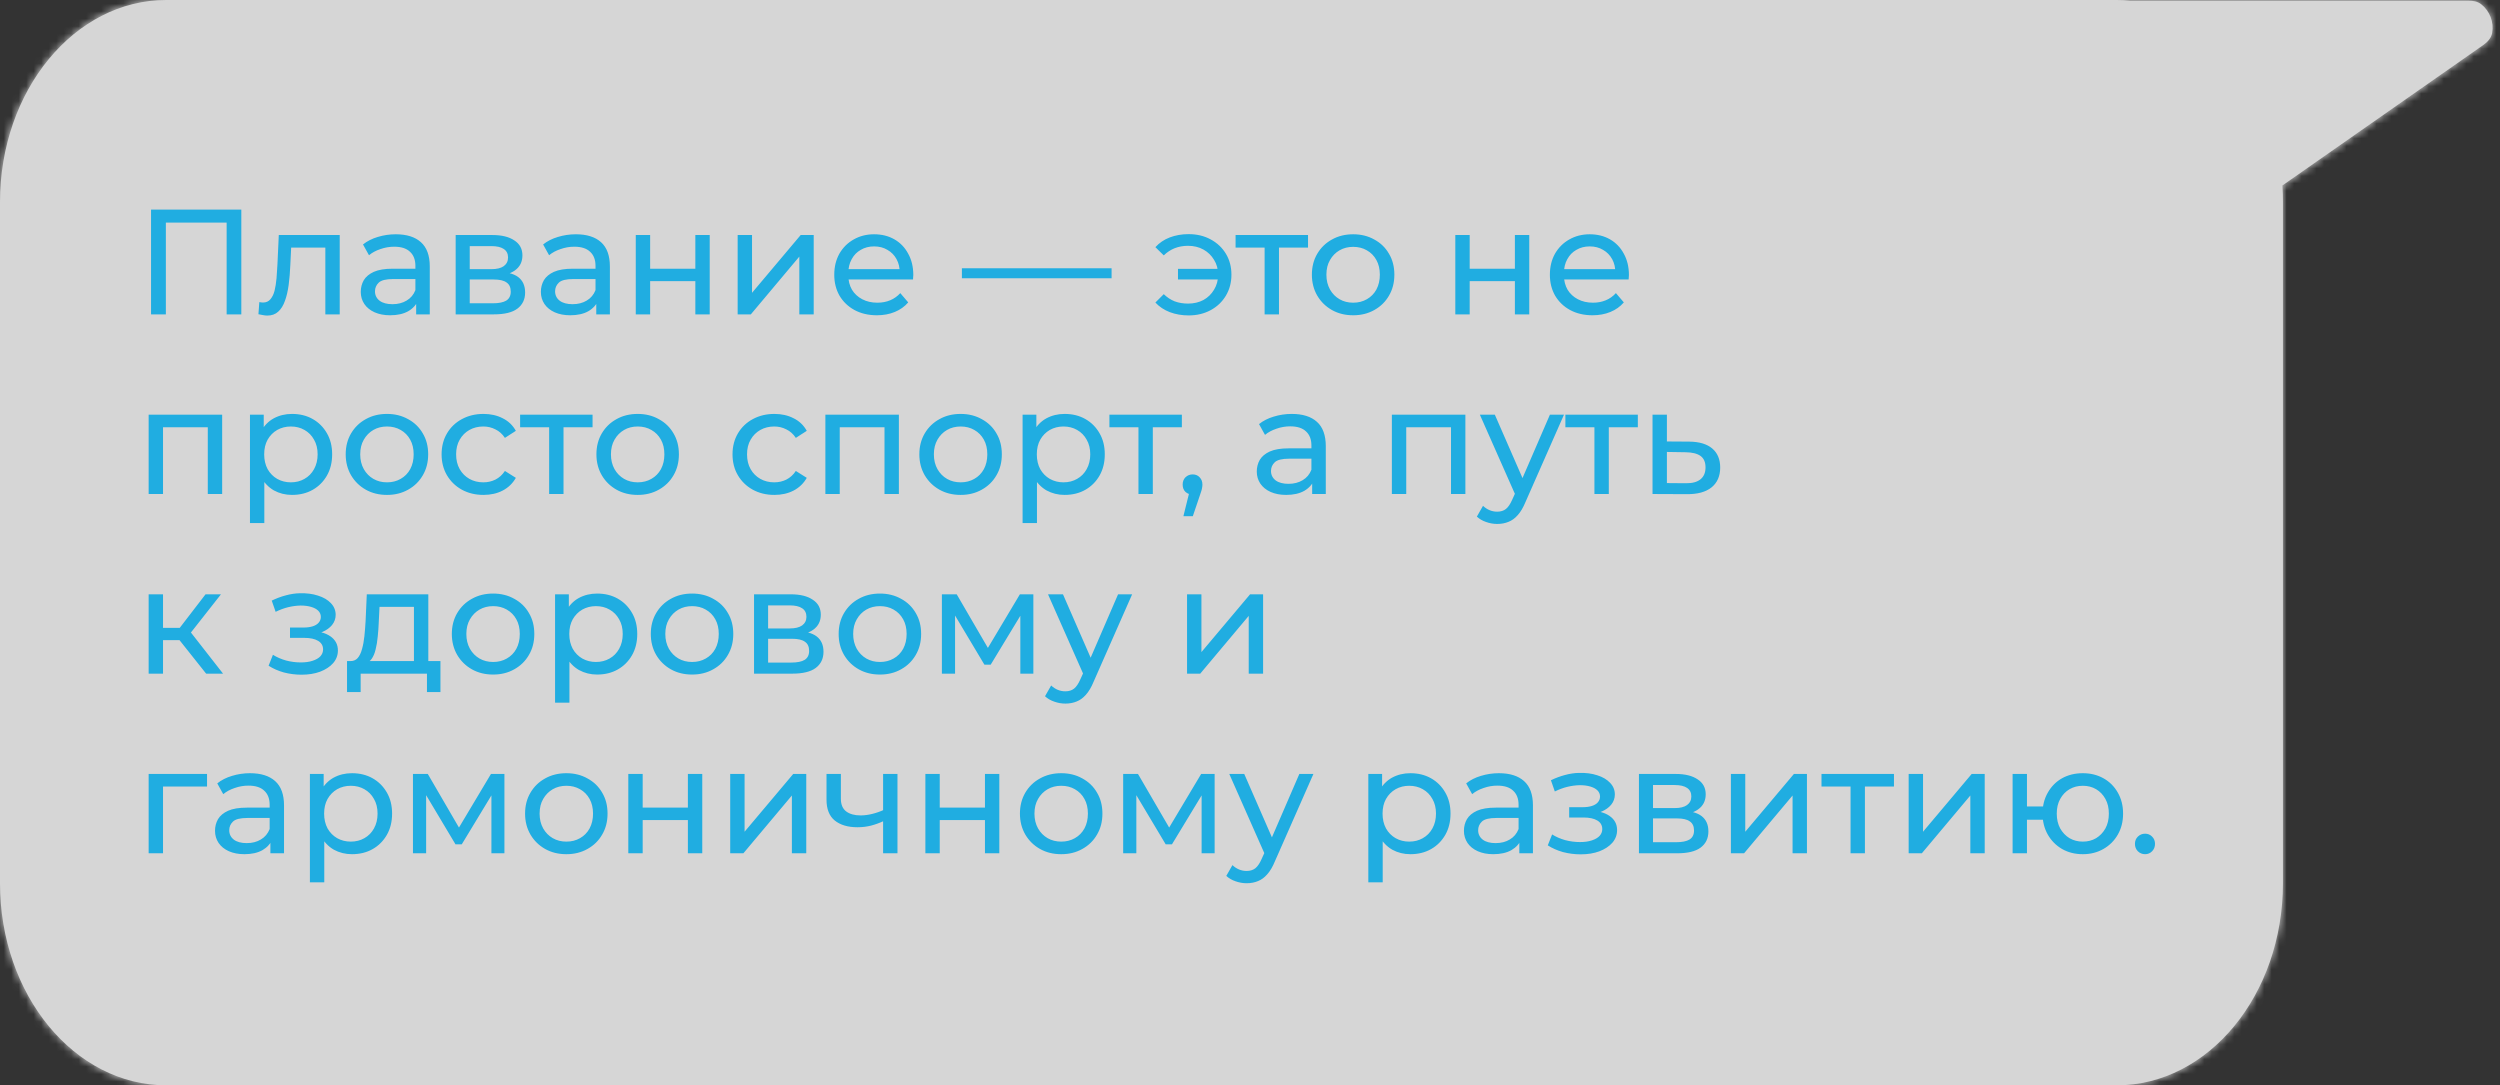 <?xml version="1.0" encoding="UTF-8"?> <svg xmlns="http://www.w3.org/2000/svg" width="334" height="145" viewBox="0 0 334 145" fill="none"><rect x="0" y="0" width="334" height="145" fill="#333333" stroke="none"/><g opacity="0.8"><mask id="path-1-inside-1_160_1988" fill="white"><path fill-rule="evenodd" clip-rule="evenodd" d="M304.926 24.782C304.975 25.514 305 26.253 305 27V118C305 132.912 295.05 145 282.777 145H22.223C9.95 145 0 132.912 0 118V27C0 12.088 9.95 0 22.223 0H282.777C283.387 0 283.992 0.03 284.59 0.089L329.82 0.09C330.41 0.091 331.013 0.196 331.477 0.559C332.641 1.469 333.206 2.957 332.95 4.404C332.828 5.09 332.327 5.625 331.756 6.024L304.926 24.782Z"></path></mask><path fill-rule="evenodd" clip-rule="evenodd" d="M304.926 24.782C304.975 25.514 305 26.253 305 27V118C305 132.912 295.05 145 282.777 145H22.223C9.95 145 0 132.912 0 118V27C0 12.088 9.95 0 22.223 0H282.777C283.387 0 283.992 0.03 284.59 0.089L329.82 0.09C330.41 0.091 331.013 0.196 331.477 0.559C332.641 1.469 333.206 2.957 332.95 4.404C332.828 5.09 332.327 5.625 331.756 6.024L304.926 24.782Z" fill="white"></path><path d="M304.926 24.782L301.933 24.983L301.82 23.294L303.207 22.324L304.926 24.782ZM284.59 0.089L284.59 3.089L284.443 3.089L284.297 3.074L284.59 0.089ZM329.82 0.09L329.82 -2.909L329.82 0.09ZM331.477 0.559L333.326 -1.804L333.326 -1.804L331.477 0.559ZM332.95 4.404L329.996 3.881L332.95 4.404ZM331.756 6.024L330.037 3.566H330.037L331.756 6.024ZM302 27C302 26.32 301.977 25.647 301.933 24.983L307.919 24.582C307.973 25.38 308 26.187 308 27H302ZM302 118V27H308V118H302ZM282.777 142C292.874 142 302 131.828 302 118H308C308 133.996 297.227 148 282.777 148V142ZM22.223 142H282.777V148H22.223V142ZM3 118C3 131.828 12.126 142 22.223 142V148C7.773 148 -3 133.996 -3 118H3ZM3 27V118H-3V27H3ZM22.223 3C12.126 3 3 13.172 3 27H-3C-3 11.004 7.773 -3 22.223 -3V3ZM282.777 3H22.223V-3H282.777V3ZM284.297 3.074C283.796 3.025 283.289 3 282.777 3V-3C283.485 -3 284.188 -2.965 284.883 -2.897L284.297 3.074ZM329.82 3.091L284.59 3.089L284.59 -2.911L329.82 -2.909L329.82 3.091ZM329.629 2.922C329.789 3.047 329.923 3.087 329.957 3.096C329.974 3.101 329.972 3.099 329.946 3.096C329.921 3.093 329.88 3.091 329.82 3.091L329.82 -2.909C330.686 -2.909 332.09 -2.77 333.326 -1.804L329.629 2.922ZM329.996 3.881C330.059 3.522 329.916 3.146 329.629 2.922L333.326 -1.804C335.367 -0.208 336.353 2.392 335.904 4.926L329.996 3.881ZM330.037 3.566C330.092 3.527 330.13 3.496 330.153 3.475C330.176 3.454 330.176 3.45 330.164 3.467C330.136 3.502 330.038 3.643 329.996 3.881L335.904 4.926C335.578 6.766 334.307 7.901 333.475 8.483L330.037 3.566ZM303.207 22.324L330.037 3.566L333.475 8.483L306.645 27.241L303.207 22.324Z" fill="white" mask="url(#path-1-inside-1_160_1988)"></path></g><path d="M20.18 42V28H32.24V42H30.28V29.22L30.76 29.74H21.66L22.16 29.22V42H20.18ZM34.526 41.98L34.646 40.36C34.739 40.373 34.826 40.387 34.906 40.4C34.986 40.413 35.059 40.42 35.126 40.42C35.552 40.42 35.886 40.273 36.126 39.98C36.379 39.687 36.566 39.3 36.686 38.82C36.806 38.327 36.892 37.773 36.946 37.16C36.999 36.547 37.039 35.933 37.066 35.32L37.246 31.4H45.386V42H43.466V32.52L43.926 33.08H38.486L38.926 32.5L38.786 35.44C38.746 36.373 38.672 37.247 38.566 38.06C38.459 38.873 38.292 39.587 38.066 40.2C37.852 40.813 37.552 41.293 37.166 41.64C36.792 41.987 36.306 42.16 35.706 42.16C35.532 42.16 35.346 42.14 35.146 42.1C34.959 42.073 34.752 42.033 34.526 41.98ZM55.598 42V39.76L55.498 39.34V35.52C55.498 34.707 55.258 34.08 54.778 33.64C54.312 33.187 53.605 32.96 52.658 32.96C52.032 32.96 51.418 33.067 50.818 33.28C50.218 33.48 49.712 33.753 49.298 34.1L48.498 32.66C49.045 32.22 49.698 31.887 50.458 31.66C51.232 31.42 52.038 31.3 52.878 31.3C54.332 31.3 55.452 31.653 56.238 32.36C57.025 33.067 57.418 34.147 57.418 35.6V42H55.598ZM52.118 42.12C51.332 42.12 50.638 41.987 50.038 41.72C49.452 41.453 48.998 41.087 48.678 40.62C48.358 40.14 48.198 39.6 48.198 39C48.198 38.427 48.332 37.907 48.598 37.44C48.878 36.973 49.325 36.6 49.938 36.32C50.565 36.04 51.405 35.9 52.458 35.9H55.818V37.28H52.538C51.578 37.28 50.932 37.44 50.598 37.76C50.265 38.08 50.098 38.467 50.098 38.92C50.098 39.44 50.305 39.86 50.718 40.18C51.132 40.487 51.705 40.64 52.438 40.64C53.158 40.64 53.785 40.48 54.318 40.16C54.865 39.84 55.258 39.373 55.498 38.76L55.878 40.08C55.625 40.707 55.178 41.207 54.538 41.58C53.898 41.94 53.092 42.12 52.118 42.12ZM60.876 42V31.4H65.796C67.036 31.4 68.009 31.64 68.716 32.12C69.436 32.587 69.796 33.253 69.796 34.12C69.796 34.987 69.456 35.66 68.776 36.14C68.109 36.607 67.222 36.84 66.116 36.84L66.416 36.32C67.682 36.32 68.622 36.553 69.236 37.02C69.849 37.487 70.156 38.173 70.156 39.08C70.156 40 69.809 40.72 69.116 41.24C68.436 41.747 67.389 42 65.976 42H60.876ZM62.756 40.52H65.836C66.636 40.52 67.236 40.4 67.636 40.16C68.036 39.907 68.236 39.507 68.236 38.96C68.236 38.4 68.049 37.993 67.676 37.74C67.316 37.473 66.742 37.34 65.956 37.34H62.756V40.52ZM62.756 35.96H65.636C66.369 35.96 66.922 35.827 67.296 35.56C67.682 35.28 67.876 34.893 67.876 34.4C67.876 33.893 67.682 33.513 67.296 33.26C66.922 33.007 66.369 32.88 65.636 32.88H62.756V35.96ZM79.661 42V39.76L79.561 39.34V35.52C79.561 34.707 79.321 34.08 78.841 33.64C78.374 33.187 77.667 32.96 76.721 32.96C76.094 32.96 75.481 33.067 74.881 33.28C74.281 33.48 73.774 33.753 73.361 34.1L72.561 32.66C73.107 32.22 73.761 31.887 74.521 31.66C75.294 31.42 76.101 31.3 76.941 31.3C78.394 31.3 79.514 31.653 80.301 32.36C81.087 33.067 81.481 34.147 81.481 35.6V42H79.661ZM76.181 42.12C75.394 42.12 74.701 41.987 74.101 41.72C73.514 41.453 73.061 41.087 72.741 40.62C72.421 40.14 72.261 39.6 72.261 39C72.261 38.427 72.394 37.907 72.661 37.44C72.941 36.973 73.387 36.6 74.001 36.32C74.627 36.04 75.467 35.9 76.521 35.9H79.881V37.28H76.601C75.641 37.28 74.994 37.44 74.661 37.76C74.327 38.08 74.161 38.467 74.161 38.92C74.161 39.44 74.367 39.86 74.781 40.18C75.194 40.487 75.767 40.64 76.501 40.64C77.221 40.64 77.847 40.48 78.381 40.16C78.927 39.84 79.321 39.373 79.561 38.76L79.941 40.08C79.687 40.707 79.241 41.207 78.601 41.58C77.961 41.94 77.154 42.12 76.181 42.12ZM84.938 42V31.4H86.858V35.9H92.898V31.4H94.818V42H92.898V37.56H86.858V42H84.938ZM98.551 42V31.4H100.471V39.12L106.971 31.4H108.711V42H106.791V34.28L100.311 42H98.551ZM117.158 42.12C116.025 42.12 115.025 41.887 114.158 41.42C113.305 40.953 112.638 40.313 112.158 39.5C111.691 38.687 111.458 37.753 111.458 36.7C111.458 35.647 111.685 34.713 112.138 33.9C112.605 33.087 113.238 32.453 114.038 32C114.851 31.533 115.765 31.3 116.778 31.3C117.805 31.3 118.711 31.527 119.498 31.98C120.285 32.433 120.898 33.073 121.338 33.9C121.791 34.713 122.018 35.667 122.018 36.76C122.018 36.84 122.011 36.933 121.998 37.04C121.998 37.147 121.991 37.247 121.978 37.34H112.958V35.96H120.978L120.198 36.44C120.211 35.76 120.071 35.153 119.778 34.62C119.485 34.087 119.078 33.673 118.558 33.38C118.051 33.073 117.458 32.92 116.778 32.92C116.111 32.92 115.518 33.073 114.998 33.38C114.478 33.673 114.071 34.093 113.778 34.64C113.485 35.173 113.338 35.787 113.338 36.48V36.8C113.338 37.507 113.498 38.14 113.818 38.7C114.151 39.247 114.611 39.673 115.198 39.98C115.785 40.287 116.458 40.44 117.218 40.44C117.845 40.44 118.411 40.333 118.918 40.12C119.438 39.907 119.891 39.587 120.278 39.16L121.338 40.4C120.858 40.96 120.258 41.387 119.538 41.68C118.831 41.973 118.038 42.12 117.158 42.12ZM128.508 37.18V35.84H148.508V37.18H128.508ZM157.379 37.34V35.92H163.319V37.34H157.379ZM158.799 31.28C159.892 31.28 160.872 31.513 161.739 31.98C162.606 32.447 163.286 33.087 163.779 33.9C164.272 34.713 164.519 35.647 164.519 36.7C164.519 37.74 164.272 38.673 163.779 39.5C163.286 40.327 162.606 40.973 161.739 41.44C160.872 41.907 159.892 42.14 158.799 42.14C157.892 42.14 157.052 41.993 156.279 41.7C155.519 41.407 154.879 40.98 154.359 40.42L155.479 39.3C155.919 39.727 156.406 40.047 156.939 40.26C157.486 40.46 158.079 40.56 158.719 40.56C159.492 40.56 160.179 40.4 160.779 40.08C161.379 39.747 161.852 39.287 162.199 38.7C162.559 38.113 162.739 37.447 162.739 36.7C162.739 35.953 162.559 35.293 162.199 34.72C161.852 34.133 161.379 33.673 160.779 33.34C160.179 33.007 159.492 32.84 158.719 32.84C158.079 32.84 157.486 32.947 156.939 33.16C156.406 33.373 155.919 33.693 155.479 34.12L154.359 33.02C154.879 32.447 155.519 32.013 156.279 31.72C157.052 31.427 157.892 31.28 158.799 31.28ZM168.952 42V32.58L169.432 33.08H165.072V31.4H174.752V33.08H170.412L170.872 32.58V42H168.952ZM180.787 42.12C179.72 42.12 178.773 41.887 177.947 41.42C177.12 40.953 176.467 40.313 175.987 39.5C175.507 38.673 175.267 37.74 175.267 36.7C175.267 35.647 175.507 34.713 175.987 33.9C176.467 33.087 177.12 32.453 177.947 32C178.773 31.533 179.72 31.3 180.787 31.3C181.84 31.3 182.78 31.533 183.607 32C184.447 32.453 185.1 33.087 185.567 33.9C186.047 34.7 186.287 35.633 186.287 36.7C186.287 37.753 186.047 38.687 185.567 39.5C185.1 40.313 184.447 40.953 183.607 41.42C182.78 41.887 181.84 42.12 180.787 42.12ZM180.787 40.44C181.467 40.44 182.073 40.287 182.607 39.98C183.153 39.673 183.58 39.24 183.887 38.68C184.193 38.107 184.347 37.447 184.347 36.7C184.347 35.94 184.193 35.287 183.887 34.74C183.58 34.18 183.153 33.747 182.607 33.44C182.073 33.133 181.467 32.98 180.787 32.98C180.107 32.98 179.5 33.133 178.967 33.44C178.433 33.747 178.007 34.18 177.687 34.74C177.367 35.287 177.207 35.94 177.207 36.7C177.207 37.447 177.367 38.107 177.687 38.68C178.007 39.24 178.433 39.673 178.967 39.98C179.5 40.287 180.107 40.44 180.787 40.44ZM194.43 42V31.4H196.35V35.9H202.39V31.4H204.31V42H202.39V37.56H196.35V42H194.43ZM212.764 42.12C211.63 42.12 210.63 41.887 209.764 41.42C208.91 40.953 208.244 40.313 207.764 39.5C207.297 38.687 207.064 37.753 207.064 36.7C207.064 35.647 207.29 34.713 207.744 33.9C208.21 33.087 208.844 32.453 209.644 32C210.457 31.533 211.37 31.3 212.384 31.3C213.41 31.3 214.317 31.527 215.104 31.98C215.89 32.433 216.504 33.073 216.944 33.9C217.397 34.713 217.624 35.667 217.624 36.76C217.624 36.84 217.617 36.933 217.604 37.04C217.604 37.147 217.597 37.247 217.584 37.34H208.564V35.96H216.584L215.804 36.44C215.817 35.76 215.677 35.153 215.384 34.62C215.09 34.087 214.684 33.673 214.164 33.38C213.657 33.073 213.064 32.92 212.384 32.92C211.717 32.92 211.124 33.073 210.604 33.38C210.084 33.673 209.677 34.093 209.384 34.64C209.09 35.173 208.944 35.787 208.944 36.48V36.8C208.944 37.507 209.104 38.14 209.424 38.7C209.757 39.247 210.217 39.673 210.804 39.98C211.39 40.287 212.064 40.44 212.824 40.44C213.45 40.44 214.017 40.333 214.524 40.12C215.044 39.907 215.497 39.587 215.884 39.16L216.944 40.4C216.464 40.96 215.864 41.387 215.144 41.68C214.437 41.973 213.644 42.12 212.764 42.12ZM19.86 66V55.4H29.68V66H27.76V56.6L28.22 57.08H21.32L21.78 56.6V66H19.86ZM39.015 66.12C38.135 66.12 37.328 65.92 36.595 65.52C35.875 65.107 35.295 64.5 34.855 63.7C34.428 62.9 34.215 61.9 34.215 60.7C34.215 59.5 34.422 58.5 34.835 57.7C35.262 56.9 35.835 56.3 36.555 55.9C37.288 55.5 38.108 55.3 39.015 55.3C40.055 55.3 40.975 55.527 41.775 55.98C42.575 56.433 43.209 57.067 43.675 57.88C44.142 58.68 44.375 59.62 44.375 60.7C44.375 61.78 44.142 62.727 43.675 63.54C43.209 64.353 42.575 64.987 41.775 65.44C40.975 65.893 40.055 66.12 39.015 66.12ZM33.395 69.88V55.4H35.235V58.26L35.115 60.72L35.315 63.18V69.88H33.395ZM38.855 64.44C39.535 64.44 40.142 64.287 40.675 63.98C41.222 63.673 41.648 63.24 41.955 62.68C42.275 62.107 42.435 61.447 42.435 60.7C42.435 59.94 42.275 59.287 41.955 58.74C41.648 58.18 41.222 57.747 40.675 57.44C40.142 57.133 39.535 56.98 38.855 56.98C38.188 56.98 37.582 57.133 37.035 57.44C36.502 57.747 36.075 58.18 35.755 58.74C35.449 59.287 35.295 59.94 35.295 60.7C35.295 61.447 35.449 62.107 35.755 62.68C36.075 63.24 36.502 63.673 37.035 63.98C37.582 64.287 38.188 64.44 38.855 64.44ZM51.705 66.12C50.638 66.12 49.691 65.887 48.865 65.42C48.038 64.953 47.385 64.313 46.905 63.5C46.425 62.673 46.185 61.74 46.185 60.7C46.185 59.647 46.425 58.713 46.905 57.9C47.385 57.087 48.038 56.453 48.865 56C49.691 55.533 50.638 55.3 51.705 55.3C52.758 55.3 53.698 55.533 54.525 56C55.365 56.453 56.018 57.087 56.485 57.9C56.965 58.7 57.205 59.633 57.205 60.7C57.205 61.753 56.965 62.687 56.485 63.5C56.018 64.313 55.365 64.953 54.525 65.42C53.698 65.887 52.758 66.12 51.705 66.12ZM51.705 64.44C52.385 64.44 52.991 64.287 53.525 63.98C54.071 63.673 54.498 63.24 54.805 62.68C55.111 62.107 55.265 61.447 55.265 60.7C55.265 59.94 55.111 59.287 54.805 58.74C54.498 58.18 54.071 57.747 53.525 57.44C52.991 57.133 52.385 56.98 51.705 56.98C51.025 56.98 50.418 57.133 49.885 57.44C49.351 57.747 48.925 58.18 48.605 58.74C48.285 59.287 48.125 59.94 48.125 60.7C48.125 61.447 48.285 62.107 48.605 62.68C48.925 63.24 49.351 63.673 49.885 63.98C50.418 64.287 51.025 64.44 51.705 64.44ZM64.597 66.12C63.517 66.12 62.55 65.887 61.697 65.42C60.857 64.953 60.197 64.313 59.717 63.5C59.237 62.687 58.997 61.753 58.997 60.7C58.997 59.647 59.237 58.713 59.717 57.9C60.197 57.087 60.857 56.453 61.697 56C62.55 55.533 63.517 55.3 64.597 55.3C65.557 55.3 66.41 55.493 67.157 55.88C67.917 56.253 68.504 56.813 68.917 57.56L67.457 58.5C67.111 57.98 66.684 57.6 66.177 57.36C65.684 57.107 65.15 56.98 64.577 56.98C63.884 56.98 63.264 57.133 62.717 57.44C62.17 57.747 61.737 58.18 61.417 58.74C61.097 59.287 60.937 59.94 60.937 60.7C60.937 61.46 61.097 62.12 61.417 62.68C61.737 63.24 62.17 63.673 62.717 63.98C63.264 64.287 63.884 64.44 64.577 64.44C65.15 64.44 65.684 64.32 66.177 64.08C66.684 63.827 67.111 63.44 67.457 62.92L68.917 63.84C68.504 64.573 67.917 65.14 67.157 65.54C66.41 65.927 65.557 66.12 64.597 66.12ZM73.366 66V56.58L73.846 57.08H69.486V55.4H79.166V57.08H74.826L75.286 56.58V66H73.366ZM85.201 66.12C84.134 66.12 83.187 65.887 82.361 65.42C81.534 64.953 80.881 64.313 80.401 63.5C79.921 62.673 79.681 61.74 79.681 60.7C79.681 59.647 79.921 58.713 80.401 57.9C80.881 57.087 81.534 56.453 82.361 56C83.187 55.533 84.134 55.3 85.201 55.3C86.254 55.3 87.194 55.533 88.021 56C88.861 56.453 89.514 57.087 89.981 57.9C90.461 58.7 90.701 59.633 90.701 60.7C90.701 61.753 90.461 62.687 89.981 63.5C89.514 64.313 88.861 64.953 88.021 65.42C87.194 65.887 86.254 66.12 85.201 66.12ZM85.201 64.44C85.881 64.44 86.487 64.287 87.021 63.98C87.567 63.673 87.994 63.24 88.301 62.68C88.607 62.107 88.761 61.447 88.761 60.7C88.761 59.94 88.607 59.287 88.301 58.74C87.994 58.18 87.567 57.747 87.021 57.44C86.487 57.133 85.881 56.98 85.201 56.98C84.521 56.98 83.914 57.133 83.381 57.44C82.847 57.747 82.421 58.18 82.101 58.74C81.781 59.287 81.621 59.94 81.621 60.7C81.621 61.447 81.781 62.107 82.101 62.68C82.421 63.24 82.847 63.673 83.381 63.98C83.914 64.287 84.521 64.44 85.201 64.44ZM103.464 66.12C102.384 66.12 101.418 65.887 100.564 65.42C99.724 64.953 99.064 64.313 98.584 63.5C98.104 62.687 97.864 61.753 97.864 60.7C97.864 59.647 98.104 58.713 98.584 57.9C99.064 57.087 99.724 56.453 100.564 56C101.418 55.533 102.384 55.3 103.464 55.3C104.424 55.3 105.278 55.493 106.024 55.88C106.784 56.253 107.371 56.813 107.784 57.56L106.324 58.5C105.978 57.98 105.551 57.6 105.044 57.36C104.551 57.107 104.018 56.98 103.444 56.98C102.751 56.98 102.131 57.133 101.584 57.44C101.038 57.747 100.604 58.18 100.284 58.74C99.964 59.287 99.804 59.94 99.804 60.7C99.804 61.46 99.964 62.12 100.284 62.68C100.604 63.24 101.038 63.673 101.584 63.98C102.131 64.287 102.751 64.44 103.444 64.44C104.018 64.44 104.551 64.32 105.044 64.08C105.551 63.827 105.978 63.44 106.324 62.92L107.784 63.84C107.371 64.573 106.784 65.14 106.024 65.54C105.278 65.927 104.424 66.12 103.464 66.12ZM110.27 66V55.4H120.09V66H118.17V56.6L118.63 57.08H111.73L112.19 56.6V66H110.27ZM128.345 66.12C127.279 66.12 126.332 65.887 125.505 65.42C124.679 64.953 124.025 64.313 123.545 63.5C123.065 62.673 122.825 61.74 122.825 60.7C122.825 59.647 123.065 58.713 123.545 57.9C124.025 57.087 124.679 56.453 125.505 56C126.332 55.533 127.279 55.3 128.345 55.3C129.399 55.3 130.339 55.533 131.165 56C132.005 56.453 132.659 57.087 133.125 57.9C133.605 58.7 133.845 59.633 133.845 60.7C133.845 61.753 133.605 62.687 133.125 63.5C132.659 64.313 132.005 64.953 131.165 65.42C130.339 65.887 129.399 66.12 128.345 66.12ZM128.345 64.44C129.025 64.44 129.632 64.287 130.165 63.98C130.712 63.673 131.139 63.24 131.445 62.68C131.752 62.107 131.905 61.447 131.905 60.7C131.905 59.94 131.752 59.287 131.445 58.74C131.139 58.18 130.712 57.747 130.165 57.44C129.632 57.133 129.025 56.98 128.345 56.98C127.665 56.98 127.059 57.133 126.525 57.44C125.992 57.747 125.565 58.18 125.245 58.74C124.925 59.287 124.765 59.94 124.765 60.7C124.765 61.447 124.925 62.107 125.245 62.68C125.565 63.24 125.992 63.673 126.525 63.98C127.059 64.287 127.665 64.44 128.345 64.44ZM142.238 66.12C141.358 66.12 140.551 65.92 139.818 65.52C139.098 65.107 138.518 64.5 138.078 63.7C137.651 62.9 137.438 61.9 137.438 60.7C137.438 59.5 137.644 58.5 138.058 57.7C138.484 56.9 139.058 56.3 139.778 55.9C140.511 55.5 141.331 55.3 142.238 55.3C143.278 55.3 144.198 55.527 144.998 55.98C145.798 56.433 146.431 57.067 146.898 57.88C147.364 58.68 147.598 59.62 147.598 60.7C147.598 61.78 147.364 62.727 146.898 63.54C146.431 64.353 145.798 64.987 144.998 65.44C144.198 65.893 143.278 66.12 142.238 66.12ZM136.618 69.88V55.4H138.458V58.26L138.338 60.72L138.538 63.18V69.88H136.618ZM142.078 64.44C142.758 64.44 143.364 64.287 143.898 63.98C144.444 63.673 144.871 63.24 145.178 62.68C145.498 62.107 145.658 61.447 145.658 60.7C145.658 59.94 145.498 59.287 145.178 58.74C144.871 58.18 144.444 57.747 143.898 57.44C143.364 57.133 142.758 56.98 142.078 56.98C141.411 56.98 140.804 57.133 140.258 57.44C139.724 57.747 139.298 58.18 138.978 58.74C138.671 59.287 138.518 59.94 138.518 60.7C138.518 61.447 138.671 62.107 138.978 62.68C139.298 63.24 139.724 63.673 140.258 63.98C140.804 64.287 141.411 64.44 142.078 64.44ZM152.097 66V56.58L152.577 57.08H148.217V55.4H157.897V57.08H153.557L154.017 56.58V66H152.097ZM158.103 68.96L159.103 64.92L159.363 66.08C158.976 66.08 158.65 65.96 158.383 65.72C158.13 65.48 158.003 65.153 158.003 64.74C158.003 64.34 158.13 64.013 158.383 63.76C158.65 63.507 158.97 63.38 159.343 63.38C159.73 63.38 160.043 63.513 160.283 63.78C160.523 64.033 160.643 64.353 160.643 64.74C160.643 64.873 160.63 65.007 160.603 65.14C160.59 65.26 160.556 65.407 160.503 65.58C160.463 65.74 160.396 65.94 160.303 66.18L159.363 68.96H158.103ZM175.305 66V63.76L175.205 63.34V59.52C175.205 58.707 174.965 58.08 174.485 57.64C174.019 57.187 173.312 56.96 172.365 56.96C171.739 56.96 171.125 57.067 170.525 57.28C169.925 57.48 169.419 57.753 169.005 58.1L168.205 56.66C168.752 56.22 169.405 55.887 170.165 55.66C170.939 55.42 171.745 55.3 172.585 55.3C174.039 55.3 175.159 55.653 175.945 56.36C176.732 57.067 177.125 58.147 177.125 59.6V66H175.305ZM171.825 66.12C171.039 66.12 170.345 65.987 169.745 65.72C169.159 65.453 168.705 65.087 168.385 64.62C168.065 64.14 167.905 63.6 167.905 63C167.905 62.427 168.039 61.907 168.305 61.44C168.585 60.973 169.032 60.6 169.645 60.32C170.272 60.04 171.112 59.9 172.165 59.9H175.525V61.28H172.245C171.285 61.28 170.639 61.44 170.305 61.76C169.972 62.08 169.805 62.467 169.805 62.92C169.805 63.44 170.012 63.86 170.425 64.18C170.839 64.487 171.412 64.64 172.145 64.64C172.865 64.64 173.492 64.48 174.025 64.16C174.572 63.84 174.965 63.373 175.205 62.76L175.585 64.08C175.332 64.707 174.885 65.207 174.245 65.58C173.605 65.94 172.799 66.12 171.825 66.12ZM185.954 66V55.4H195.774V66H193.854V56.6L194.314 57.08H187.414L187.874 56.6V66H185.954ZM200.029 70C199.522 70 199.029 69.913 198.549 69.74C198.069 69.58 197.656 69.34 197.309 69.02L198.129 67.58C198.396 67.833 198.689 68.027 199.009 68.16C199.329 68.293 199.669 68.36 200.029 68.36C200.496 68.36 200.882 68.24 201.189 68C201.496 67.76 201.782 67.333 202.049 66.72L202.709 65.26L202.909 65.02L207.069 55.4H208.949L203.809 67.06C203.502 67.807 203.156 68.393 202.769 68.82C202.396 69.247 201.982 69.547 201.529 69.72C201.076 69.907 200.576 70 200.029 70ZM202.549 66.34L197.709 55.4H199.709L203.829 64.84L202.549 66.34ZM213.015 66V56.58L213.495 57.08H209.135V55.4H218.815V57.08H214.475L214.935 56.58V66H213.015ZM225.678 59C227.025 59.013 228.051 59.32 228.758 59.92C229.465 60.52 229.818 61.367 229.818 62.46C229.818 63.607 229.431 64.493 228.658 65.12C227.885 65.733 226.791 66.033 225.378 66.02L220.778 66V55.4H222.698V58.98L225.678 59ZM225.218 64.56C226.085 64.573 226.738 64.4 227.178 64.04C227.631 63.68 227.858 63.147 227.858 62.44C227.858 61.747 227.638 61.24 227.198 60.92C226.758 60.6 226.098 60.433 225.218 60.42L222.698 60.38V64.54L225.218 64.56ZM27.54 90L23.44 84.84L25.02 83.88L29.8 90H27.54ZM19.86 90V79.4H21.78V90H19.86ZM21.2 85.52V83.88H24.7V85.52H21.2ZM25.18 84.92L23.4 84.68L27.46 79.4H29.52L25.18 84.92ZM40.284 90.14C39.484 90.14 38.698 90.04 37.924 89.84C37.164 89.627 36.484 89.327 35.884 88.94L36.464 87.48C36.971 87.8 37.551 88.053 38.204 88.24C38.858 88.413 39.518 88.5 40.184 88.5C40.798 88.5 41.324 88.427 41.764 88.28C42.218 88.133 42.564 87.933 42.804 87.68C43.044 87.413 43.164 87.107 43.164 86.76C43.164 86.267 42.944 85.887 42.504 85.62C42.064 85.353 41.451 85.22 40.664 85.22H38.744V83.84H40.544C41.011 83.84 41.418 83.787 41.764 83.68C42.111 83.573 42.378 83.413 42.564 83.2C42.764 82.973 42.864 82.713 42.864 82.42C42.864 82.1 42.751 81.827 42.524 81.6C42.298 81.373 41.978 81.2 41.564 81.08C41.164 80.96 40.691 80.9 40.144 80.9C39.611 80.913 39.064 80.987 38.504 81.12C37.958 81.253 37.398 81.46 36.824 81.74L36.304 80.24C36.944 79.933 37.571 79.7 38.184 79.54C38.811 79.367 39.431 79.273 40.044 79.26C40.964 79.233 41.784 79.34 42.504 79.58C43.224 79.807 43.791 80.14 44.204 80.58C44.631 81.02 44.844 81.54 44.844 82.14C44.844 82.647 44.684 83.1 44.364 83.5C44.044 83.887 43.618 84.193 43.084 84.42C42.551 84.647 41.938 84.76 41.244 84.76L41.324 84.3C42.511 84.3 43.444 84.533 44.124 85C44.804 85.467 45.144 86.1 45.144 86.9C45.144 87.54 44.931 88.107 44.504 88.6C44.078 89.08 43.498 89.46 42.764 89.74C42.044 90.007 41.218 90.14 40.284 90.14ZM55.303 89.1V81.08H50.703L50.603 83.12C50.577 83.787 50.53 84.433 50.463 85.06C50.41 85.673 50.316 86.24 50.183 86.76C50.063 87.28 49.883 87.707 49.643 88.04C49.403 88.373 49.083 88.58 48.683 88.66L46.783 88.32C47.197 88.333 47.53 88.2 47.783 87.92C48.036 87.627 48.23 87.227 48.363 86.72C48.51 86.213 48.617 85.64 48.683 85C48.75 84.347 48.803 83.673 48.843 82.98L49.003 79.4H57.223V89.1H55.303ZM46.363 92.46V88.32H58.843V92.46H57.043V90H48.183V92.46H46.363ZM65.884 90.12C64.818 90.12 63.871 89.887 63.044 89.42C62.218 88.953 61.564 88.313 61.084 87.5C60.604 86.673 60.364 85.74 60.364 84.7C60.364 83.647 60.604 82.713 61.084 81.9C61.564 81.087 62.218 80.453 63.044 80C63.871 79.533 64.818 79.3 65.884 79.3C66.938 79.3 67.878 79.533 68.704 80C69.544 80.453 70.198 81.087 70.664 81.9C71.144 82.7 71.384 83.633 71.384 84.7C71.384 85.753 71.144 86.687 70.664 87.5C70.198 88.313 69.544 88.953 68.704 89.42C67.878 89.887 66.938 90.12 65.884 90.12ZM65.884 88.44C66.564 88.44 67.171 88.287 67.704 87.98C68.251 87.673 68.678 87.24 68.984 86.68C69.291 86.107 69.444 85.447 69.444 84.7C69.444 83.94 69.291 83.287 68.984 82.74C68.678 82.18 68.251 81.747 67.704 81.44C67.171 81.133 66.564 80.98 65.884 80.98C65.204 80.98 64.598 81.133 64.064 81.44C63.531 81.747 63.104 82.18 62.784 82.74C62.464 83.287 62.304 83.94 62.304 84.7C62.304 85.447 62.464 86.107 62.784 86.68C63.104 87.24 63.531 87.673 64.064 87.98C64.598 88.287 65.204 88.44 65.884 88.44ZM79.777 90.12C78.897 90.12 78.09 89.92 77.357 89.52C76.637 89.107 76.057 88.5 75.617 87.7C75.19 86.9 74.977 85.9 74.977 84.7C74.977 83.5 75.183 82.5 75.597 81.7C76.023 80.9 76.597 80.3 77.317 79.9C78.05 79.5 78.87 79.3 79.777 79.3C80.817 79.3 81.737 79.527 82.537 79.98C83.337 80.433 83.97 81.067 84.437 81.88C84.903 82.68 85.137 83.62 85.137 84.7C85.137 85.78 84.903 86.727 84.437 87.54C83.97 88.353 83.337 88.987 82.537 89.44C81.737 89.893 80.817 90.12 79.777 90.12ZM74.157 93.88V79.4H75.997V82.26L75.877 84.72L76.077 87.18V93.88H74.157ZM79.617 88.44C80.297 88.44 80.903 88.287 81.437 87.98C81.984 87.673 82.41 87.24 82.717 86.68C83.037 86.107 83.197 85.447 83.197 84.7C83.197 83.94 83.037 83.287 82.717 82.74C82.41 82.18 81.984 81.747 81.437 81.44C80.903 81.133 80.297 80.98 79.617 80.98C78.95 80.98 78.344 81.133 77.797 81.44C77.263 81.747 76.837 82.18 76.517 82.74C76.21 83.287 76.057 83.94 76.057 84.7C76.057 85.447 76.21 86.107 76.517 86.68C76.837 87.24 77.263 87.673 77.797 87.98C78.344 88.287 78.95 88.44 79.617 88.44ZM92.466 90.12C91.4 90.12 90.453 89.887 89.626 89.42C88.8 88.953 88.146 88.313 87.666 87.5C87.186 86.673 86.946 85.74 86.946 84.7C86.946 83.647 87.186 82.713 87.666 81.9C88.146 81.087 88.8 80.453 89.626 80C90.453 79.533 91.4 79.3 92.466 79.3C93.52 79.3 94.46 79.533 95.286 80C96.126 80.453 96.78 81.087 97.246 81.9C97.726 82.7 97.966 83.633 97.966 84.7C97.966 85.753 97.726 86.687 97.246 87.5C96.78 88.313 96.126 88.953 95.286 89.42C94.46 89.887 93.52 90.12 92.466 90.12ZM92.466 88.44C93.146 88.44 93.753 88.287 94.286 87.98C94.833 87.673 95.26 87.24 95.566 86.68C95.873 86.107 96.026 85.447 96.026 84.7C96.026 83.94 95.873 83.287 95.566 82.74C95.26 82.18 94.833 81.747 94.286 81.44C93.753 81.133 93.146 80.98 92.466 80.98C91.786 80.98 91.18 81.133 90.646 81.44C90.113 81.747 89.686 82.18 89.366 82.74C89.046 83.287 88.886 83.94 88.886 84.7C88.886 85.447 89.046 86.107 89.366 86.68C89.686 87.24 90.113 87.673 90.646 87.98C91.18 88.287 91.786 88.44 92.466 88.44ZM100.739 90V79.4H105.659C106.899 79.4 107.872 79.64 108.579 80.12C109.299 80.587 109.659 81.253 109.659 82.12C109.659 82.987 109.319 83.66 108.639 84.14C107.972 84.607 107.086 84.84 105.979 84.84L106.279 84.32C107.546 84.32 108.486 84.553 109.099 85.02C109.712 85.487 110.019 86.173 110.019 87.08C110.019 88 109.672 88.72 108.979 89.24C108.299 89.747 107.252 90 105.839 90H100.739ZM102.619 88.52H105.699C106.499 88.52 107.099 88.4 107.499 88.16C107.899 87.907 108.099 87.507 108.099 86.96C108.099 86.4 107.912 85.993 107.539 85.74C107.179 85.473 106.606 85.34 105.819 85.34H102.619V88.52ZM102.619 83.96H105.499C106.232 83.96 106.786 83.827 107.159 83.56C107.546 83.28 107.739 82.893 107.739 82.4C107.739 81.893 107.546 81.513 107.159 81.26C106.786 81.007 106.232 80.88 105.499 80.88H102.619V83.96ZM117.564 90.12C116.497 90.12 115.551 89.887 114.724 89.42C113.897 88.953 113.244 88.313 112.764 87.5C112.284 86.673 112.044 85.74 112.044 84.7C112.044 83.647 112.284 82.713 112.764 81.9C113.244 81.087 113.897 80.453 114.724 80C115.551 79.533 116.497 79.3 117.564 79.3C118.617 79.3 119.557 79.533 120.384 80C121.224 80.453 121.877 81.087 122.344 81.9C122.824 82.7 123.064 83.633 123.064 84.7C123.064 85.753 122.824 86.687 122.344 87.5C121.877 88.313 121.224 88.953 120.384 89.42C119.557 89.887 118.617 90.12 117.564 90.12ZM117.564 88.44C118.244 88.44 118.851 88.287 119.384 87.98C119.931 87.673 120.357 87.24 120.664 86.68C120.971 86.107 121.124 85.447 121.124 84.7C121.124 83.94 120.971 83.287 120.664 82.74C120.357 82.18 119.931 81.747 119.384 81.44C118.851 81.133 118.244 80.98 117.564 80.98C116.884 80.98 116.277 81.133 115.744 81.44C115.211 81.747 114.784 82.18 114.464 82.74C114.144 83.287 113.984 83.94 113.984 84.7C113.984 85.447 114.144 86.107 114.464 86.68C114.784 87.24 115.211 87.673 115.744 87.98C116.277 88.287 116.884 88.44 117.564 88.44ZM125.837 90V79.4H127.817L132.377 87.24H131.577L136.257 79.4H138.057V90H136.317V81.56L136.637 81.74L132.357 88.8H131.517L127.217 81.6L127.597 81.52V90H125.837ZM142.334 94C141.827 94 141.334 93.913 140.854 93.74C140.374 93.58 139.96 93.34 139.614 93.02L140.434 91.58C140.7 91.833 140.994 92.027 141.314 92.16C141.634 92.293 141.974 92.36 142.334 92.36C142.8 92.36 143.187 92.24 143.494 92C143.8 91.76 144.087 91.333 144.354 90.72L145.014 89.26L145.214 89.02L149.374 79.4H151.254L146.114 91.06C145.807 91.807 145.46 92.393 145.074 92.82C144.7 93.247 144.287 93.547 143.834 93.72C143.38 93.907 142.88 94 142.334 94ZM144.854 90.34L140.014 79.4H142.014L146.134 88.84L144.854 90.34ZM158.59 90V79.4H160.51V87.12L167.01 79.4H168.75V90H166.83V82.28L160.35 90H158.59ZM19.86 114V103.4H27.66V105.08H21.32L21.78 104.64V114H19.86ZM36.126 114V111.76L36.026 111.34V107.52C36.026 106.707 35.786 106.08 35.306 105.64C34.839 105.187 34.132 104.96 33.186 104.96C32.559 104.96 31.946 105.067 31.346 105.28C30.746 105.48 30.239 105.753 29.826 106.1L29.026 104.66C29.572 104.22 30.226 103.887 30.986 103.66C31.759 103.42 32.566 103.3 33.406 103.3C34.859 103.3 35.979 103.653 36.766 104.36C37.552 105.067 37.946 106.147 37.946 107.6V114H36.126ZM32.646 114.12C31.859 114.12 31.166 113.987 30.566 113.72C29.979 113.453 29.526 113.087 29.206 112.62C28.886 112.14 28.726 111.6 28.726 111C28.726 110.427 28.859 109.907 29.126 109.44C29.406 108.973 29.852 108.6 30.466 108.32C31.092 108.04 31.932 107.9 32.986 107.9H36.346V109.28H33.066C32.106 109.28 31.459 109.44 31.126 109.76C30.792 110.08 30.626 110.467 30.626 110.92C30.626 111.44 30.832 111.86 31.246 112.18C31.659 112.487 32.232 112.64 32.966 112.64C33.686 112.64 34.312 112.48 34.846 112.16C35.392 111.84 35.786 111.373 36.026 110.76L36.406 112.08C36.152 112.707 35.706 113.207 35.066 113.58C34.426 113.94 33.619 114.12 32.646 114.12ZM47.023 114.12C46.143 114.12 45.336 113.92 44.603 113.52C43.883 113.107 43.303 112.5 42.863 111.7C42.436 110.9 42.223 109.9 42.223 108.7C42.223 107.5 42.43 106.5 42.843 105.7C43.27 104.9 43.843 104.3 44.563 103.9C45.296 103.5 46.116 103.3 47.023 103.3C48.063 103.3 48.983 103.527 49.783 103.98C50.583 104.433 51.216 105.067 51.683 105.88C52.15 106.68 52.383 107.62 52.383 108.7C52.383 109.78 52.15 110.727 51.683 111.54C51.216 112.353 50.583 112.987 49.783 113.44C48.983 113.893 48.063 114.12 47.023 114.12ZM41.403 117.88V103.4H43.243V106.26L43.123 108.72L43.323 111.18V117.88H41.403ZM46.863 112.44C47.543 112.44 48.15 112.287 48.683 111.98C49.23 111.673 49.656 111.24 49.963 110.68C50.283 110.107 50.443 109.447 50.443 108.7C50.443 107.94 50.283 107.287 49.963 106.74C49.656 106.18 49.23 105.747 48.683 105.44C48.15 105.133 47.543 104.98 46.863 104.98C46.196 104.98 45.59 105.133 45.043 105.44C44.51 105.747 44.083 106.18 43.763 106.74C43.456 107.287 43.303 107.94 43.303 108.7C43.303 109.447 43.456 110.107 43.763 110.68C44.083 111.24 44.51 111.673 45.043 111.98C45.59 112.287 46.196 112.44 46.863 112.44ZM55.172 114V103.4H57.153L61.712 111.24H60.913L65.593 103.4H67.392V114H65.653V105.56L65.972 105.74L61.693 112.8H60.852L56.553 105.6L56.932 105.52V114H55.172ZM75.669 114.12C74.603 114.12 73.656 113.887 72.829 113.42C72.003 112.953 71.35 112.313 70.87 111.5C70.389 110.673 70.15 109.74 70.15 108.7C70.15 107.647 70.389 106.713 70.87 105.9C71.35 105.087 72.003 104.453 72.829 104C73.656 103.533 74.603 103.3 75.669 103.3C76.723 103.3 77.663 103.533 78.49 104C79.329 104.453 79.983 105.087 80.45 105.9C80.93 106.7 81.169 107.633 81.169 108.7C81.169 109.753 80.93 110.687 80.45 111.5C79.983 112.313 79.329 112.953 78.49 113.42C77.663 113.887 76.723 114.12 75.669 114.12ZM75.669 112.44C76.35 112.44 76.956 112.287 77.49 111.98C78.036 111.673 78.463 111.24 78.769 110.68C79.076 110.107 79.23 109.447 79.23 108.7C79.23 107.94 79.076 107.287 78.769 106.74C78.463 106.18 78.036 105.747 77.49 105.44C76.956 105.133 76.35 104.98 75.669 104.98C74.99 104.98 74.383 105.133 73.85 105.44C73.316 105.747 72.889 106.18 72.57 106.74C72.249 107.287 72.09 107.94 72.09 108.7C72.09 109.447 72.249 110.107 72.57 110.68C72.889 111.24 73.316 111.673 73.85 111.98C74.383 112.287 74.99 112.44 75.669 112.44ZM83.942 114V103.4H85.862V107.9H91.902V103.4H93.822V114H91.902V109.56H85.862V114H83.942ZM97.555 114V103.4H99.475V111.12L105.975 103.4H107.715V114H105.795V106.28L99.315 114H97.555ZM118.122 109.66C117.562 109.927 116.982 110.14 116.382 110.3C115.795 110.447 115.189 110.52 114.562 110.52C113.282 110.52 112.269 110.22 111.522 109.62C110.789 109.02 110.422 108.093 110.422 106.84V103.4H112.342V106.72C112.342 107.48 112.575 108.04 113.042 108.4C113.522 108.76 114.162 108.94 114.962 108.94C115.469 108.94 115.989 108.873 116.522 108.74C117.069 108.607 117.602 108.42 118.122 108.18V109.66ZM117.982 114V103.4H119.902V114H117.982ZM123.63 114V103.4H125.55V107.9H131.59V103.4H133.51V114H131.59V109.56H125.55V114H123.63ZM141.783 114.12C140.716 114.12 139.769 113.887 138.943 113.42C138.116 112.953 137.463 112.313 136.983 111.5C136.503 110.673 136.263 109.74 136.263 108.7C136.263 107.647 136.503 106.713 136.983 105.9C137.463 105.087 138.116 104.453 138.943 104C139.769 103.533 140.716 103.3 141.783 103.3C142.836 103.3 143.776 103.533 144.603 104C145.443 104.453 146.096 105.087 146.563 105.9C147.043 106.7 147.283 107.633 147.283 108.7C147.283 109.753 147.043 110.687 146.563 111.5C146.096 112.313 145.443 112.953 144.603 113.42C143.776 113.887 142.836 114.12 141.783 114.12ZM141.783 112.44C142.463 112.44 143.069 112.287 143.603 111.98C144.149 111.673 144.576 111.24 144.883 110.68C145.189 110.107 145.343 109.447 145.343 108.7C145.343 107.94 145.189 107.287 144.883 106.74C144.576 106.18 144.149 105.747 143.603 105.44C143.069 105.133 142.463 104.98 141.783 104.98C141.103 104.98 140.496 105.133 139.963 105.44C139.429 105.747 139.003 106.18 138.683 106.74C138.363 107.287 138.203 107.94 138.203 108.7C138.203 109.447 138.363 110.107 138.683 110.68C139.003 111.24 139.429 111.673 139.963 111.98C140.496 112.287 141.103 112.44 141.783 112.44ZM150.055 114V103.4H152.035L156.595 111.24H155.795L160.475 103.4H162.275V114H160.535V105.56L160.855 105.74L156.575 112.8H155.735L151.435 105.6L151.815 105.52V114H150.055ZM166.552 118C166.046 118 165.552 117.913 165.072 117.74C164.592 117.58 164.179 117.34 163.832 117.02L164.652 115.58C164.919 115.833 165.212 116.027 165.532 116.16C165.852 116.293 166.192 116.36 166.552 116.36C167.019 116.36 167.406 116.24 167.712 116C168.019 115.76 168.306 115.333 168.572 114.72L169.232 113.26L169.432 113.02L173.592 103.4H175.472L170.332 115.06C170.026 115.807 169.679 116.393 169.292 116.82C168.919 117.247 168.506 117.547 168.052 117.72C167.599 117.907 167.099 118 166.552 118ZM169.072 114.34L164.232 103.4H166.232L170.352 112.84L169.072 114.34ZM188.429 114.12C187.549 114.12 186.743 113.92 186.009 113.52C185.289 113.107 184.709 112.5 184.269 111.7C183.843 110.9 183.629 109.9 183.629 108.7C183.629 107.5 183.836 106.5 184.249 105.7C184.676 104.9 185.249 104.3 185.969 103.9C186.703 103.5 187.523 103.3 188.429 103.3C189.469 103.3 190.389 103.527 191.189 103.98C191.989 104.433 192.623 105.067 193.089 105.88C193.556 106.68 193.789 107.62 193.789 108.7C193.789 109.78 193.556 110.727 193.089 111.54C192.623 112.353 191.989 112.987 191.189 113.44C190.389 113.893 189.469 114.12 188.429 114.12ZM182.809 117.88V103.4H184.649V106.26L184.529 108.72L184.729 111.18V117.88H182.809ZM188.269 112.44C188.949 112.44 189.556 112.287 190.089 111.98C190.636 111.673 191.063 111.24 191.369 110.68C191.689 110.107 191.849 109.447 191.849 108.7C191.849 107.94 191.689 107.287 191.369 106.74C191.063 106.18 190.636 105.747 190.089 105.44C189.556 105.133 188.949 104.98 188.269 104.98C187.603 104.98 186.996 105.133 186.449 105.44C185.916 105.747 185.489 106.18 185.169 106.74C184.863 107.287 184.709 107.94 184.709 108.7C184.709 109.447 184.863 110.107 185.169 110.68C185.489 111.24 185.916 111.673 186.449 111.98C186.996 112.287 187.603 112.44 188.269 112.44ZM202.981 114V111.76L202.881 111.34V107.52C202.881 106.707 202.641 106.08 202.161 105.64C201.694 105.187 200.988 104.96 200.041 104.96C199.414 104.96 198.801 105.067 198.201 105.28C197.601 105.48 197.094 105.753 196.681 106.1L195.881 104.66C196.428 104.22 197.081 103.887 197.841 103.66C198.614 103.42 199.421 103.3 200.261 103.3C201.714 103.3 202.834 103.653 203.621 104.36C204.408 105.067 204.801 106.147 204.801 107.6V114H202.981ZM199.501 114.12C198.714 114.12 198.021 113.987 197.421 113.72C196.834 113.453 196.381 113.087 196.061 112.62C195.741 112.14 195.581 111.6 195.581 111C195.581 110.427 195.714 109.907 195.981 109.44C196.261 108.973 196.708 108.6 197.321 108.32C197.948 108.04 198.788 107.9 199.841 107.9H203.201V109.28H199.921C198.961 109.28 198.314 109.44 197.981 109.76C197.648 110.08 197.481 110.467 197.481 110.92C197.481 111.44 197.688 111.86 198.101 112.18C198.514 112.487 199.088 112.64 199.821 112.64C200.541 112.64 201.168 112.48 201.701 112.16C202.248 111.84 202.641 111.373 202.881 110.76L203.261 112.08C203.008 112.707 202.561 113.207 201.921 113.58C201.281 113.94 200.474 114.12 199.501 114.12ZM211.183 114.14C210.383 114.14 209.596 114.04 208.823 113.84C208.063 113.627 207.383 113.327 206.783 112.94L207.363 111.48C207.869 111.8 208.449 112.053 209.103 112.24C209.756 112.413 210.416 112.5 211.083 112.5C211.696 112.5 212.223 112.427 212.663 112.28C213.116 112.133 213.463 111.933 213.703 111.68C213.943 111.413 214.063 111.107 214.063 110.76C214.063 110.267 213.843 109.887 213.403 109.62C212.963 109.353 212.349 109.22 211.563 109.22H209.643V107.84H211.443C211.909 107.84 212.316 107.787 212.663 107.68C213.009 107.573 213.276 107.413 213.463 107.2C213.663 106.973 213.763 106.713 213.763 106.42C213.763 106.1 213.649 105.827 213.423 105.6C213.196 105.373 212.876 105.2 212.463 105.08C212.063 104.96 211.589 104.9 211.043 104.9C210.509 104.913 209.963 104.987 209.403 105.12C208.856 105.253 208.296 105.46 207.723 105.74L207.203 104.24C207.843 103.933 208.469 103.7 209.083 103.54C209.709 103.367 210.329 103.273 210.943 103.26C211.863 103.233 212.683 103.34 213.403 103.58C214.123 103.807 214.689 104.14 215.103 104.58C215.529 105.02 215.743 105.54 215.743 106.14C215.743 106.647 215.583 107.1 215.263 107.5C214.943 107.887 214.516 108.193 213.983 108.42C213.449 108.647 212.836 108.76 212.143 108.76L212.223 108.3C213.409 108.3 214.343 108.533 215.023 109C215.703 109.467 216.043 110.1 216.043 110.9C216.043 111.54 215.829 112.107 215.403 112.6C214.976 113.08 214.396 113.46 213.663 113.74C212.943 114.007 212.116 114.14 211.183 114.14ZM218.962 114V103.4H223.882C225.122 103.4 226.095 103.64 226.802 104.12C227.522 104.587 227.882 105.253 227.882 106.12C227.882 106.987 227.542 107.66 226.862 108.14C226.195 108.607 225.308 108.84 224.202 108.84L224.502 108.32C225.768 108.32 226.708 108.553 227.322 109.02C227.935 109.487 228.242 110.173 228.242 111.08C228.242 112 227.895 112.72 227.202 113.24C226.522 113.747 225.475 114 224.062 114H218.962ZM220.842 112.52H223.922C224.722 112.52 225.322 112.4 225.722 112.16C226.122 111.907 226.322 111.507 226.322 110.96C226.322 110.4 226.135 109.993 225.762 109.74C225.402 109.473 224.828 109.34 224.042 109.34H220.842V112.52ZM220.842 107.96H223.722C224.455 107.96 225.008 107.827 225.382 107.56C225.768 107.28 225.962 106.893 225.962 106.4C225.962 105.893 225.768 105.513 225.382 105.26C225.008 105.007 224.455 104.88 223.722 104.88H220.842V107.96ZM231.247 114V103.4H233.167V111.12L239.667 103.4H241.407V114H239.487V106.28L233.007 114H231.247ZM247.233 114V104.58L247.713 105.08H243.353V103.4H253.033V105.08H248.693L249.153 104.58V114H247.233ZM254.997 114V103.4H256.917V111.12L263.417 103.4H265.157V114H263.237V106.28L256.757 114H254.997ZM268.883 114V103.4H270.803V107.74H274.003V109.52H270.803V114H268.883ZM278.263 114.12C277.223 114.12 276.297 113.887 275.483 113.42C274.683 112.953 274.05 112.313 273.583 111.5C273.117 110.673 272.883 109.74 272.883 108.7C272.883 107.647 273.117 106.713 273.583 105.9C274.05 105.073 274.683 104.433 275.483 103.98C276.297 103.527 277.223 103.3 278.263 103.3C279.29 103.3 280.21 103.527 281.023 103.98C281.837 104.433 282.477 105.073 282.943 105.9C283.41 106.713 283.643 107.647 283.643 108.7C283.643 109.753 283.41 110.687 282.943 111.5C282.477 112.313 281.837 112.953 281.023 113.42C280.21 113.887 279.29 114.12 278.263 114.12ZM278.263 112.44C278.93 112.44 279.523 112.287 280.043 111.98C280.563 111.66 280.977 111.227 281.283 110.68C281.59 110.12 281.743 109.46 281.743 108.7C281.743 107.94 281.59 107.287 281.283 106.74C280.977 106.18 280.563 105.747 280.043 105.44C279.523 105.133 278.93 104.98 278.263 104.98C277.61 104.98 277.017 105.133 276.483 105.44C275.963 105.747 275.55 106.18 275.243 106.74C274.937 107.287 274.783 107.94 274.783 108.7C274.783 109.46 274.937 110.12 275.243 110.68C275.55 111.227 275.963 111.66 276.483 111.98C277.017 112.287 277.61 112.44 278.263 112.44ZM286.589 114.12C286.215 114.12 285.895 113.993 285.629 113.74C285.362 113.473 285.229 113.14 285.229 112.74C285.229 112.34 285.362 112.013 285.629 111.76C285.895 111.507 286.215 111.38 286.589 111.38C286.949 111.38 287.255 111.507 287.509 111.76C287.775 112.013 287.909 112.34 287.909 112.74C287.909 113.14 287.775 113.473 287.509 113.74C287.255 113.993 286.949 114.12 286.589 114.12Z" fill="#20ADE1"></path></svg> 